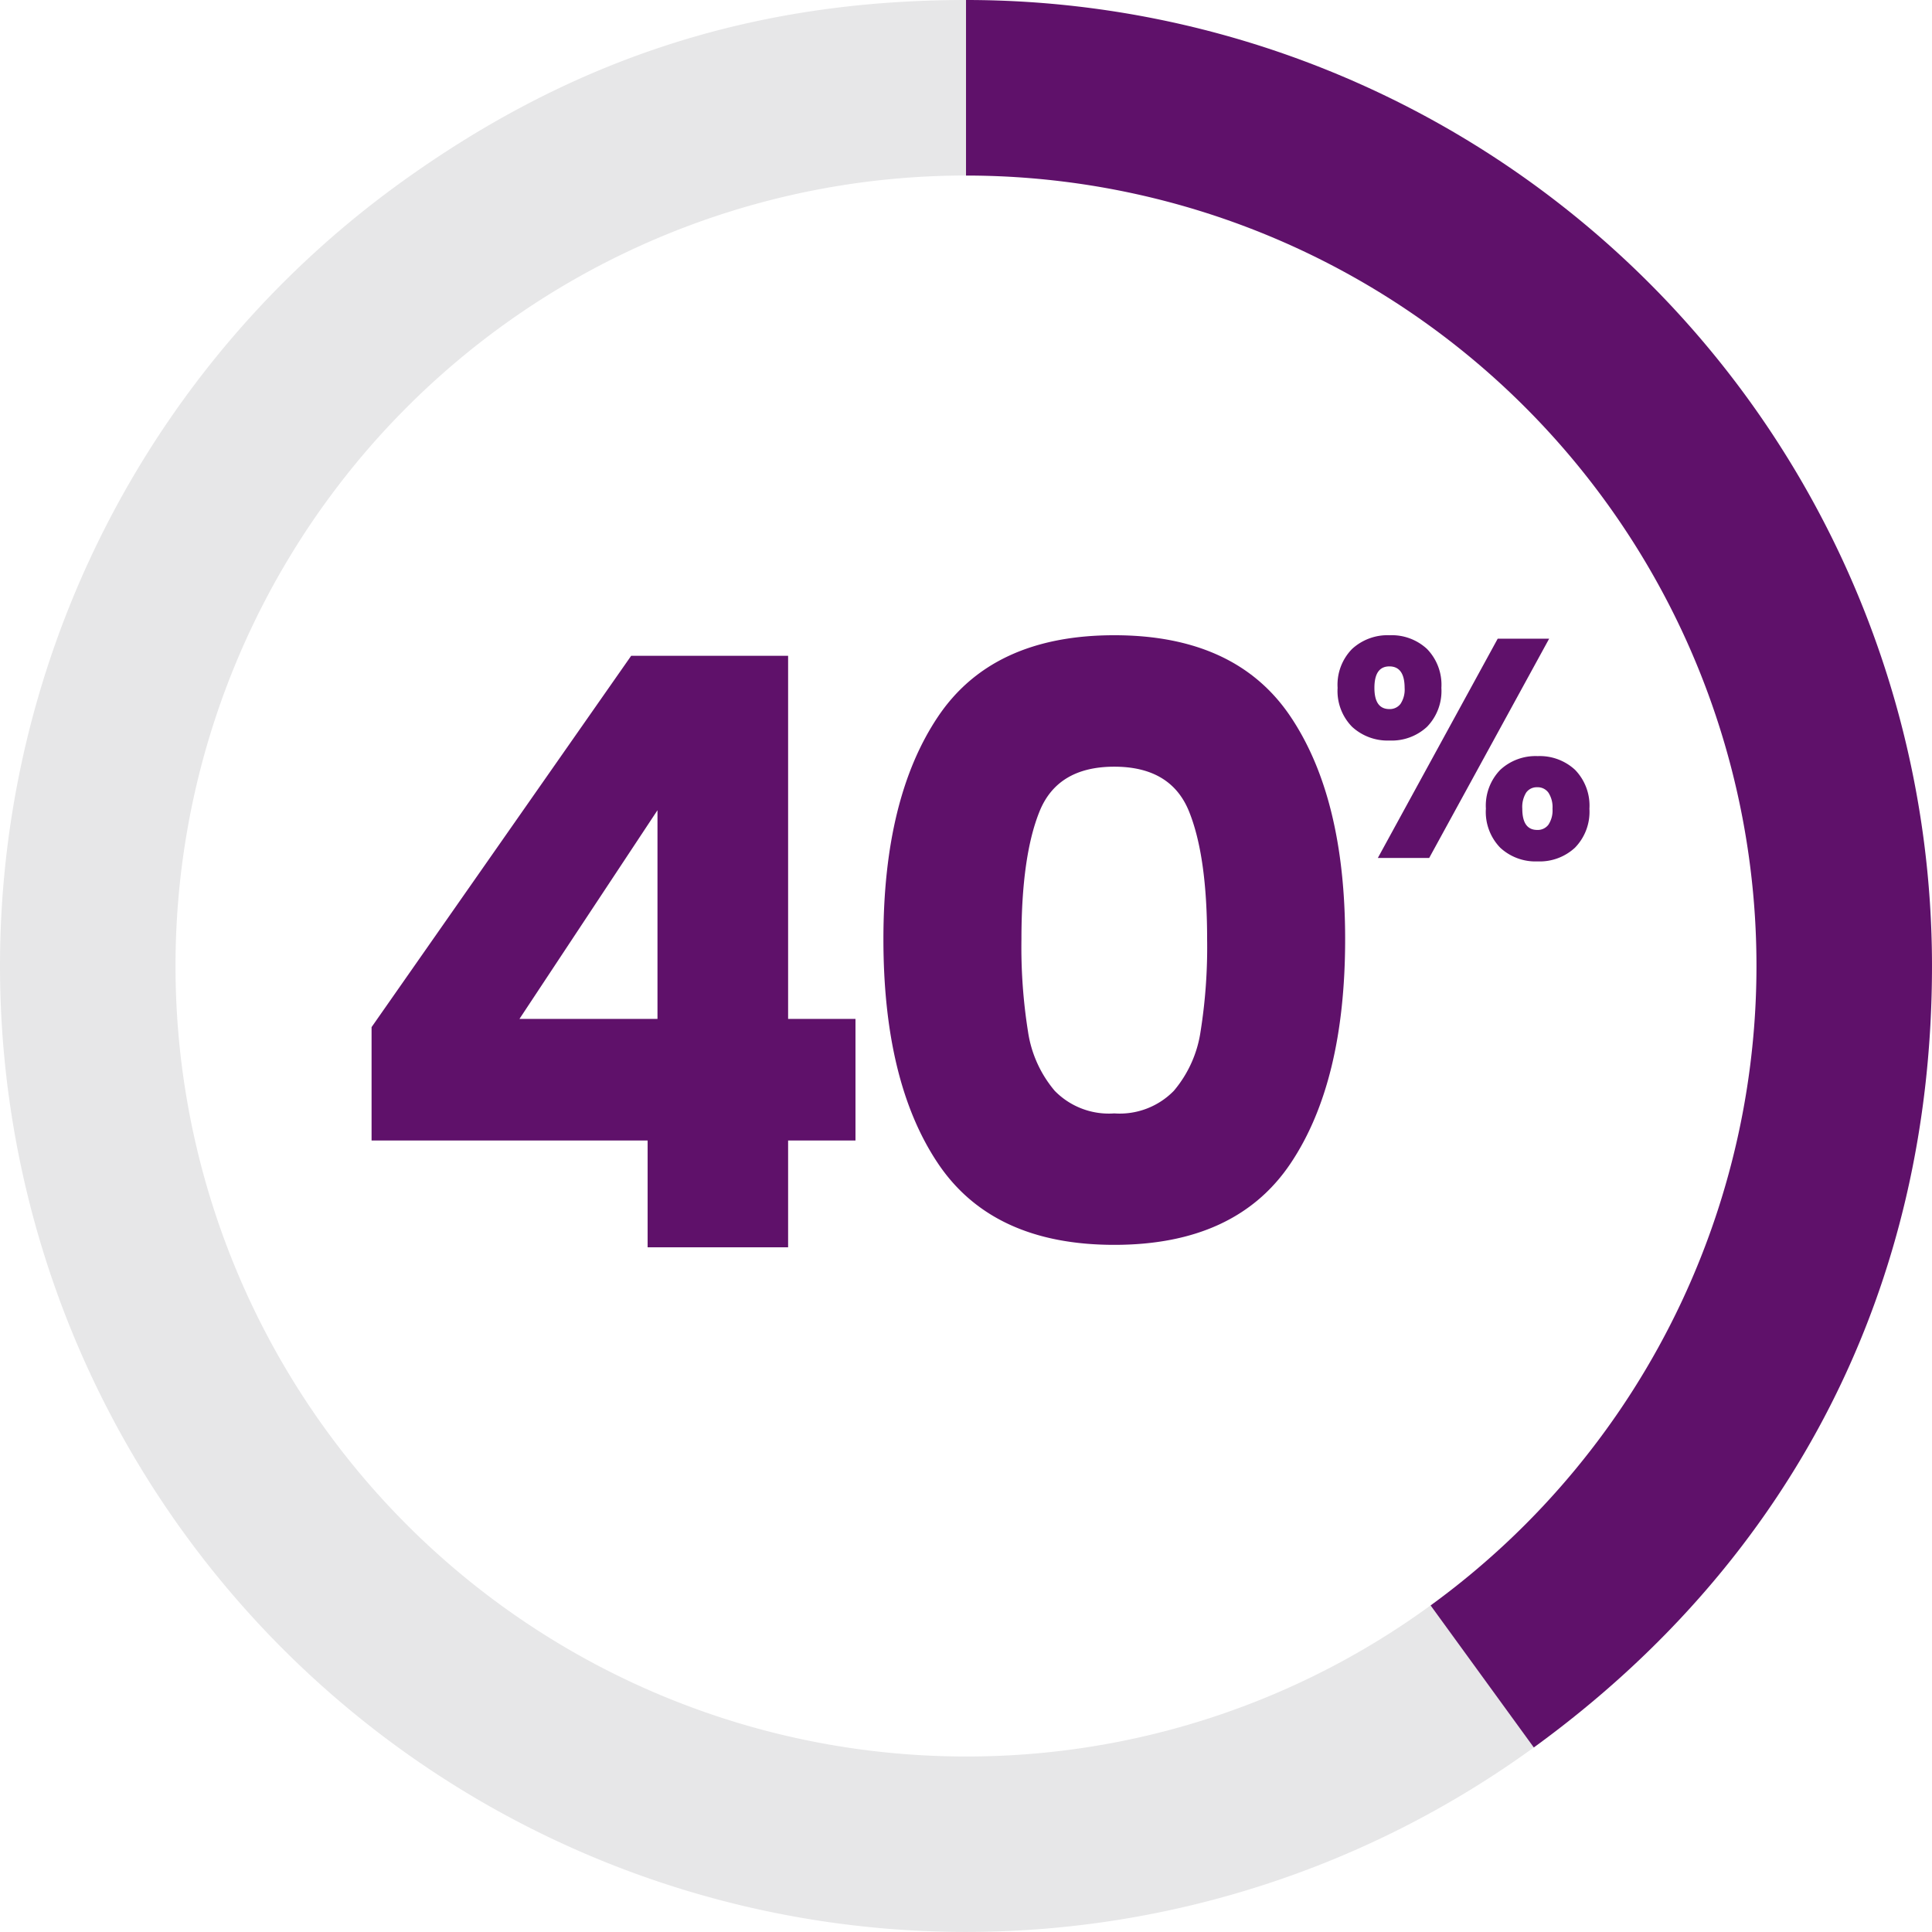 <svg xmlns="http://www.w3.org/2000/svg" width="188.125" height="188.126" viewBox="0 0 188.125 188.126">
  <g id="Group_3855" data-name="Group 3855" transform="translate(-101.438 -503.482)">
    <g id="Group_3856" data-name="Group 3856" transform="translate(-16.276 -48.552)">
      <g id="Group_3850" data-name="Group 3850" transform="translate(117.713 552.034)">
        <g id="Group_3848" data-name="Group 3848">
          <path id="Path_4192" data-name="Path 4192" d="M218.168,359.14a76.972,76.972,0,1,1,0-153.944h0v-17.09c-20.788,0-38.468,5.751-55.29,17.96A94.061,94.061,0,0,0,273.458,358.258l-10.051-13.831A76.6,76.6,0,0,1,218.168,359.14Z" transform="translate(-124.105 -188.105)" fill="#58595b" opacity="0.143"/>
          <path id="Path_4193" data-name="Path 4193" d="M156,188.105V205.2a76.962,76.962,0,0,1,45.237,139.231l10.051,13.831c25.218-18.323,38.772-44.933,38.772-76.093A94.056,94.056,0,0,0,156,188.105Z" transform="translate(-61.935 -188.105)" fill="#5f116a"/>
        </g>
      </g>
      <path id="Path_4231" data-name="Path 4231" d="M3.92-10.4V-21.44L29.2-57.6H44.48v35.36h6.56V-10.4H44.48V0H30.8V-10.4ZM31.76-42.56,18.32-22.24H31.76ZM53.76-30q0-13.76,5.32-21.68T76.24-59.6q11.84,0,17.16,7.92T98.72-30q0,13.92-5.32,21.84T76.24-.24Q64.4-.24,59.08-8.16T53.76-30Zm31.52,0q0-8.08-1.76-12.44T76.24-46.8q-5.52,0-7.28,4.36T67.2-30a52.3,52.3,0,0,0,.64,9,11.516,11.516,0,0,0,2.6,5.76,7.364,7.364,0,0,0,5.8,2.2,7.364,7.364,0,0,0,5.8-2.2A11.516,11.516,0,0,0,84.64-21,52.3,52.3,0,0,0,85.28-30Z" transform="translate(149.975 673.489)" fill="#5f116a"/>
      <path id="Path_4232" data-name="Path 4232" d="M.94-33.561a4.969,4.969,0,0,1,1.41-3.791,5.1,5.1,0,0,1,3.655-1.335,5.047,5.047,0,0,1,3.64,1.335,5,5,0,0,1,1.4,3.791,5,5,0,0,1-1.4,3.791,5.047,5.047,0,0,1-3.64,1.335A5.1,5.1,0,0,1,2.351-29.77,4.969,4.969,0,0,1,.94-33.561Zm20.6-4.792L9.858-17h-5L16.531-38.353Zm-15.56,2.7q-1.456,0-1.456,2.093,0,2.063,1.456,2.063a1.3,1.3,0,0,0,1.092-.516,2.527,2.527,0,0,0,.394-1.547Q7.462-35.654,5.975-35.654Zm9.4,13.862a5,5,0,0,1,1.4-3.791,5.047,5.047,0,0,1,3.64-1.335,5.047,5.047,0,0,1,3.64,1.335,5,5,0,0,1,1.4,3.791A5,5,0,0,1,24.053-18a5.047,5.047,0,0,1-3.64,1.335A5.047,5.047,0,0,1,16.773-18,5,5,0,0,1,15.378-21.792Zm5-2.093a1.257,1.257,0,0,0-1.077.516,2.666,2.666,0,0,0-.379,1.577q0,2.063,1.456,2.063a1.3,1.3,0,0,0,1.092-.516,2.527,2.527,0,0,0,.394-1.547,2.6,2.6,0,0,0-.394-1.562A1.284,1.284,0,0,0,20.383-23.885Z" transform="translate(247.021 652.576)" fill="#5f116a"/>
    </g>
  </g>
</svg>
